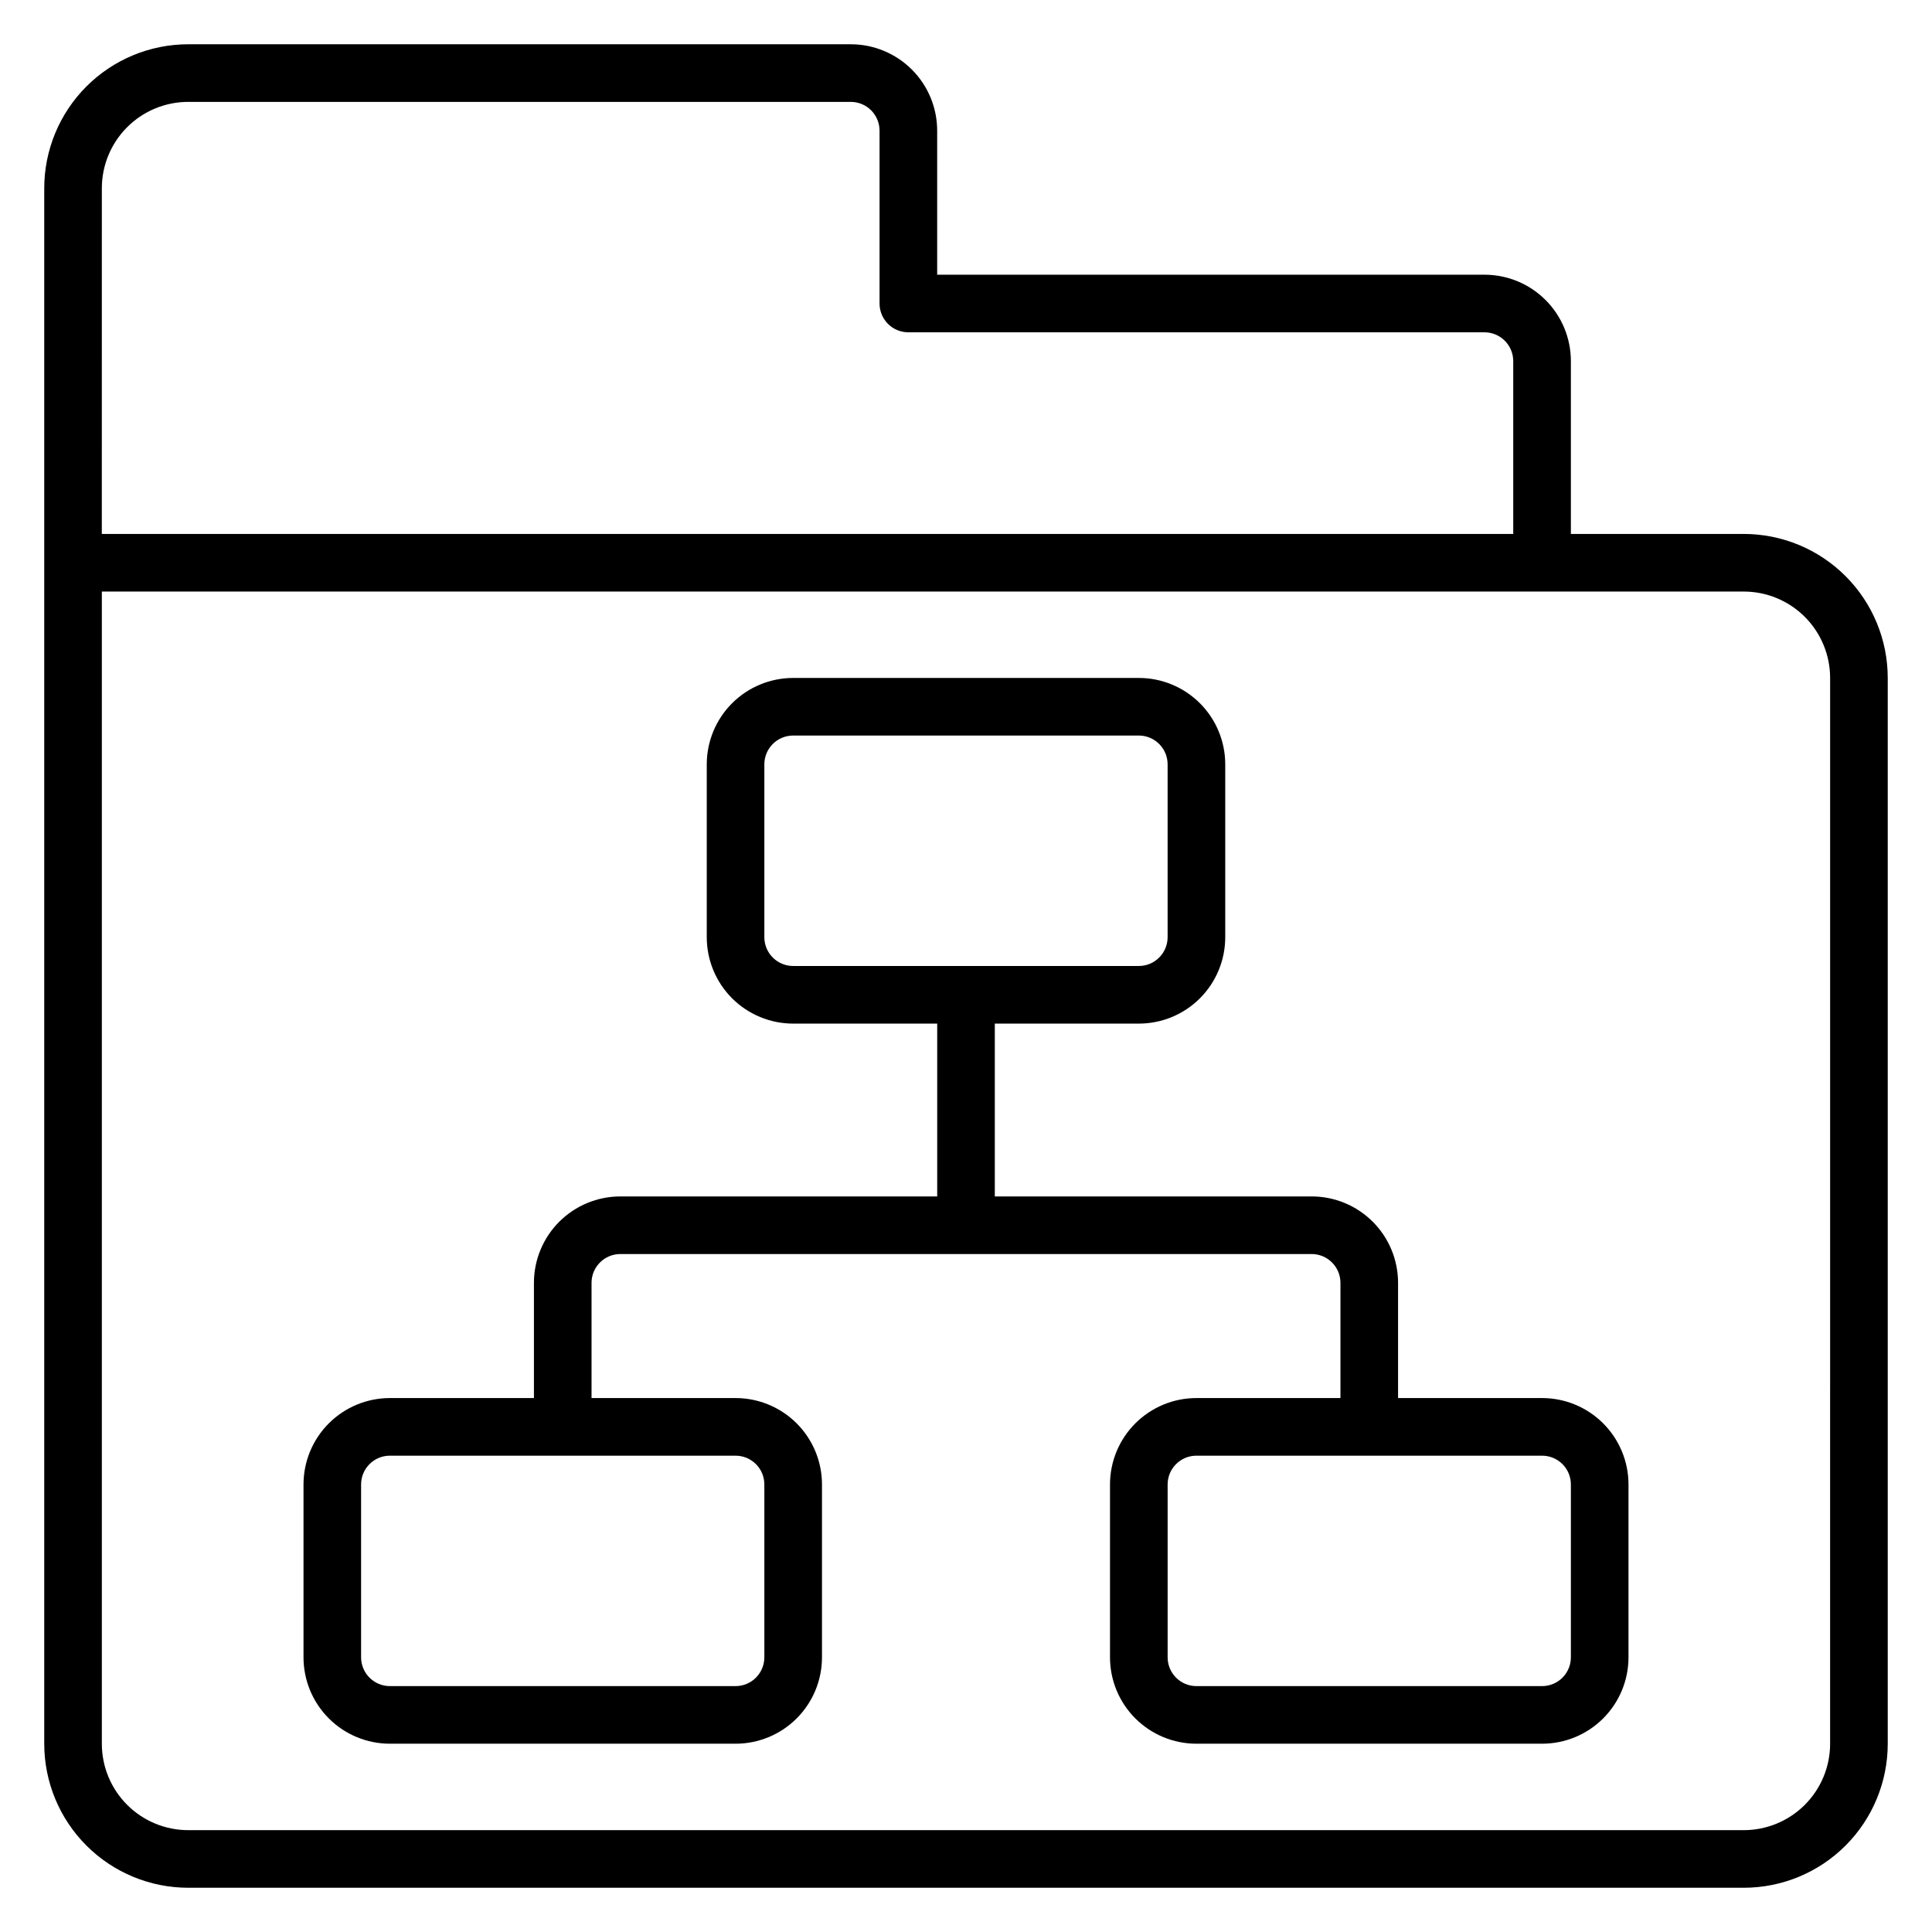 <?xml version="1.0" encoding="UTF-8"?>
<!-- Uploaded to: ICON Repo, www.svgrepo.com, Generator: ICON Repo Mixer Tools -->
<svg fill="#000000" width="800px" height="800px" version="1.1" viewBox="144 144 512 512" xmlns="http://www.w3.org/2000/svg">
 <g>
  <path d="m606.1 285.5h-45.801v-45.801c0-6.074-2.41-11.898-6.707-16.191-4.293-4.297-10.117-6.707-16.191-6.707h-145.04v-38.168c0-6.074-2.41-11.898-6.707-16.195-4.293-4.293-10.117-6.707-16.191-6.707h-175.57c-10.121 0-19.832 4.023-26.988 11.18s-11.18 16.867-11.18 26.988v412.21c0 10.125 4.023 19.832 11.18 26.988 7.156 7.16 16.867 11.18 26.988 11.18h412.21c10.125 0 19.832-4.019 26.988-11.18 7.16-7.156 11.18-16.863 11.18-26.988v-282.44c0-10.121-4.019-19.832-11.18-26.988-7.156-7.16-16.863-11.18-26.988-11.18zm-435.11-91.602c0-6.074 2.41-11.898 6.707-16.191 4.293-4.297 10.117-6.707 16.191-6.707h175.57c2.023 0 3.965 0.801 5.398 2.234 1.43 1.43 2.234 3.371 2.234 5.398v45.801c0 2.023 0.805 3.965 2.234 5.398 1.434 1.43 3.375 2.234 5.398 2.234h152.67c2.023 0 3.965 0.805 5.394 2.234 1.434 1.434 2.238 3.375 2.238 5.398v45.801h-374.04zm458.01 412.21c0 6.074-2.414 11.898-6.707 16.195-4.297 4.293-10.121 6.707-16.195 6.707h-412.21c-6.074 0-11.898-2.414-16.191-6.707-4.297-4.297-6.707-10.121-6.707-16.195v-305.34h435.11c6.074 0 11.898 2.414 16.195 6.707 4.293 4.297 6.707 10.121 6.707 16.195z"/>
  <path d="m552.67 514.5h-38.168v-30.535c0-6.07-2.41-11.895-6.707-16.191-4.293-4.293-10.121-6.707-16.191-6.707h-83.969v-45.801h38.168c6.07 0 11.898-2.414 16.191-6.707 4.293-4.297 6.707-10.121 6.707-16.195v-45.801c0-6.07-2.414-11.898-6.707-16.191-4.293-4.293-10.121-6.707-16.191-6.707h-91.602c-6.074 0-11.898 2.414-16.195 6.707-4.293 4.293-6.707 10.121-6.707 16.191v45.801c0 6.074 2.414 11.898 6.707 16.195 4.297 4.293 10.121 6.707 16.195 6.707h38.168v45.801h-83.969c-6.074 0-11.898 2.414-16.195 6.707-4.293 4.297-6.707 10.121-6.707 16.191v30.535h-38.168c-6.074 0-11.898 2.414-16.191 6.707-4.297 4.297-6.707 10.121-6.707 16.195v45.801c0 6.074 2.41 11.898 6.707 16.191 4.293 4.297 10.117 6.707 16.191 6.707h91.602c6.074 0 11.898-2.41 16.195-6.707 4.293-4.293 6.707-10.117 6.707-16.191v-45.801c0-6.074-2.414-11.898-6.707-16.195-4.297-4.293-10.121-6.707-16.195-6.707h-38.168v-30.535c0-4.215 3.418-7.633 7.637-7.633h183.2c2.023 0 3.965 0.805 5.394 2.238 1.434 1.43 2.238 3.371 2.238 5.394v30.535h-38.168c-6.074 0-11.898 2.414-16.191 6.707-4.297 4.297-6.711 10.121-6.711 16.195v45.801c0 6.074 2.414 11.898 6.711 16.191 4.293 4.297 10.117 6.707 16.191 6.707h91.602c6.074 0 11.898-2.41 16.191-6.707 4.297-4.293 6.711-10.117 6.711-16.191v-45.801c0-6.074-2.414-11.898-6.711-16.195-4.293-4.293-10.117-6.707-16.191-6.707zm-206.11-122.14v-45.801c0-4.215 3.418-7.633 7.637-7.633h91.602c2.023 0 3.965 0.805 5.394 2.238 1.434 1.43 2.238 3.371 2.238 5.394v45.801c0 2.027-0.805 3.969-2.238 5.398-1.43 1.434-3.371 2.238-5.394 2.238h-91.602c-4.219 0-7.637-3.418-7.637-7.637zm0 145.04v45.805c0 2.023-0.801 3.965-2.234 5.398-1.43 1.43-3.371 2.234-5.398 2.234h-91.602c-4.215 0-7.633-3.418-7.633-7.633v-45.801c0-4.219 3.418-7.633 7.633-7.633h91.602c2.027 0 3.969 0.801 5.398 2.234 1.434 1.43 2.234 3.371 2.234 5.398zm213.74 45.801v0.004c0 2.023-0.805 3.965-2.234 5.398-1.434 1.43-3.375 2.234-5.398 2.234h-91.602c-4.215 0-7.633-3.418-7.633-7.633v-45.801c0-4.219 3.418-7.633 7.633-7.633h91.602c2.023 0 3.965 0.801 5.398 2.234 1.43 1.43 2.234 3.371 2.234 5.398z"/>
 </g>
</svg>